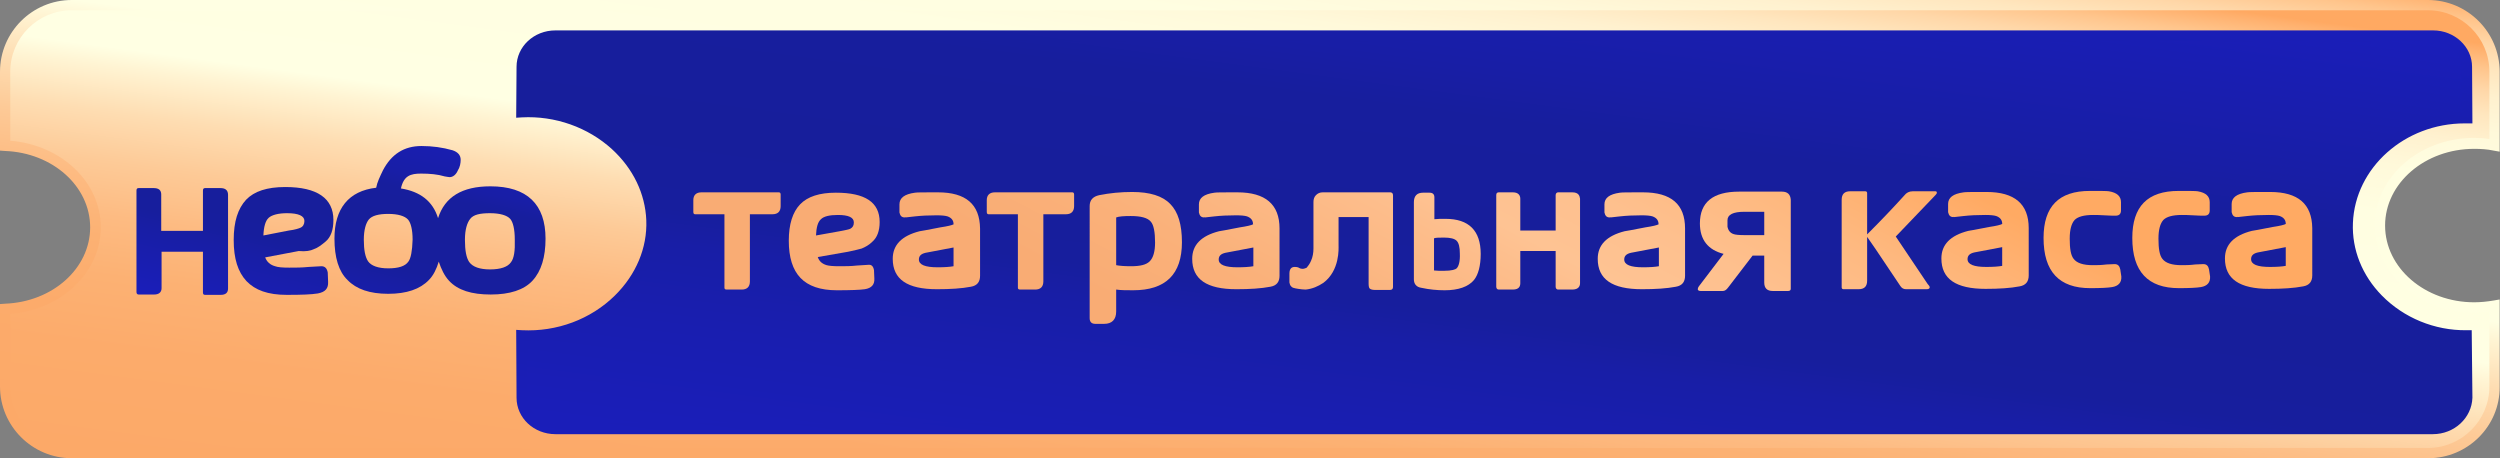 <?xml version="1.0" encoding="utf-8"?>
<!-- Generator: Adobe Illustrator 25.2.3, SVG Export Plug-In . SVG Version: 6.00 Build 0)  -->
<svg version="1.1"
	 id="svg2" inkscape:output_extension="org.inkscape.output.svg.inkscape" inkscape:version="0.45.1" sodipodi:version="0.32" xmlns:cc="http://web.resource.org/cc/" xmlns:dc="http://purl.org/dc/elements/1.1/" xmlns:inkscape="http://www.inkscape.org/namespaces/inkscape" xmlns:rdf="http://www.w3.org/1999/02/22-rdf-syntax-ns#" xmlns:sodipodi="http://sodipodi.sourceforge.net/DTD/sodipodi-0.dtd" xmlns:svg="http://www.w3.org/2000/svg"
	 xmlns="http://www.w3.org/2000/svg" xmlns:xlink="http://www.w3.org/1999/xlink" x="0px" y="0px" viewBox="0 0 707.1 129.6"
	 style="enable-background:new 0 0 707.1 129.6;" xml:space="preserve">
<rect x="0" y="0" width="707.1" height="129.6" fill="#808080" stroke="none"/>
<style type="text/css">
	.st0{clip-path:url(#SVGID_3_);}
	.st1{clip-path:url(#SVGID_4_);}
	.st2{clip-path:url(#SVGID_7_);}
	.st3{clip-path:url(#SVGID_8_);}
	.st4{clip-path:url(#SVGID_11_);}
	.st5{clip-path:url(#SVGID_12_);}
	.st6{fill:url(#SVGID_13_);}
	.st7{fill:url(#SVGID_14_);}
	.st8{fill:url(#SVGID_15_);}
	.st9{fill:url(#SVGID_16_);}
	.st10{fill:url(#SVGID_17_);}
	.st11{fill:url(#SVGID_18_);}
	.st12{fill:url(#SVGID_19_);}
	.st13{fill:url(#SVGID_20_);}
	.st14{fill:url(#SVGID_21_);}
	.st15{fill:url(#SVGID_22_);}
	.st16{fill:url(#SVGID_23_);}
	.st17{fill:url(#SVGID_24_);}
	.st18{fill:url(#SVGID_25_);}
	.st19{fill:url(#SVGID_26_);}
	.st20{fill:url(#SVGID_27_);}
	.st21{fill:url(#SVGID_28_);}
	.st22{fill:url(#SVGID_29_);}
	.st23{fill:url(#SVGID_30_);}
	.st24{fill:url(#SVGID_31_);}
	.st25{fill:url(#SVGID_32_);}
	.st26{fill:url(#SVGID_33_);}
	.st27{fill:url(#SVGID_34_);}
	.st28{fill:url(#SVGID_35_);}
</style>
<g id="layer1_1_" transform="translate(-354.063,-718.517)" inkscape:groupmode="layer" inkscape:label="Layer 1">
	<g id="g10415_1_" transform="matrix(14.999,0,0,-13.079,360.715,731.617)">
		<g id="use10417_1_">
		</g>
	</g>
	<g id="g10419_1_" transform="matrix(15.999,0,0,-12.96,359.945,748.807)">
		<g id="use10421_1_">
		</g>
	</g>
	<g id="g10423_1_" transform="matrix(15.999,0,0,-12.96,360.005,766.077)">
		<g id="use10425_1_">
		</g>
	</g>
	<g id="g10427_1_" transform="matrix(15.999,0,0,-12.96,359.915,783.337)">
		<g id="use10429_1_">
		</g>
	</g>
	<g id="g10431_1_" transform="matrix(15.999,0,0,-12.96,359.965,800.597)">
		<g id="use10433_1_">
		</g>
	</g>
</g>
<g id="layer1_2_" transform="translate(-354.063,-718.517)" inkscape:groupmode="layer" inkscape:label="Layer 1">
	<g>
		<defs>
			<polygon id="SVGID_1_" points="479.6,912.9 480.6,912.9 479.6,911.9 			"/>
		</defs>
		<defs>
			<polygon id="SVGID_2_" points="477.6,914.9 476.6,914.9 477.6,915.9 			"/>
		</defs>
		<clipPath id="SVGID_3_">
			<use xlink:href="#SVGID_1_"  style="overflow:visible;"/>
		</clipPath>
		<clipPath id="SVGID_4_" class="st0">
			<use xlink:href="#SVGID_2_"  style="overflow:visible;"/>
		</clipPath>
		<g id="g7231" transform="matrix(1,0,0,-1,20.735,1127.618)" class="st1">
		</g>
	</g>
	<g>
		<defs>
			<polygon id="SVGID_5_" points="479.6,912.9 480.6,912.9 479.6,911.9 			"/>
		</defs>
		<defs>
			<polygon id="SVGID_6_" points="477.6,914.9 476.6,914.9 477.6,915.9 			"/>
		</defs>
		<clipPath id="SVGID_7_">
			<use xlink:href="#SVGID_5_"  style="overflow:visible;"/>
		</clipPath>
		<clipPath id="SVGID_8_" class="st2">
			<use xlink:href="#SVGID_6_"  style="overflow:visible;"/>
		</clipPath>
		<g id="g7233" transform="matrix(1,0,0,-1,20.735,1127.618)" class="st3">
		</g>
	</g>
	<g>
		<defs>
			<polygon id="SVGID_9_" points="479.6,912.9 480.6,912.9 479.6,911.9 			"/>
		</defs>
		<defs>
			<polygon id="SVGID_10_" points="477.6,914.9 476.6,914.9 477.6,915.9 			"/>
		</defs>
		<clipPath id="SVGID_11_">
			<use xlink:href="#SVGID_9_"  style="overflow:visible;"/>
		</clipPath>
		<clipPath id="SVGID_12_" class="st4">
			<use xlink:href="#SVGID_10_"  style="overflow:visible;"/>
		</clipPath>
		<g id="g7235" transform="matrix(1,0,0,-1,20.735,1127.618)" class="st5">
		</g>
	</g>
	<g id="g10415_2_" transform="matrix(14.999,0,0,-13.079,360.715,731.617)">
		<g id="use10417_2_">
		</g>
	</g>
	<g id="g10419_2_" transform="matrix(15.999,0,0,-12.96,359.945,748.807)">
		<g id="use10421_2_">
		</g>
	</g>
	<g id="g10423_2_" transform="matrix(15.999,0,0,-12.96,360.005,766.077)">
		<g id="use10425_2_">
		</g>
	</g>
	<g id="g10427_2_" transform="matrix(15.999,0,0,-12.96,359.915,783.337)">
		<g id="use10429_2_">
		</g>
	</g>
	<g id="g10431_2_" transform="matrix(15.999,0,0,-12.96,359.965,800.597)">
		<g id="use10433_2_">
		</g>
	</g>
</g>
<g>
	<g>
		<linearGradient id="SVGID_13_" gradientUnits="userSpaceOnUse" x1="367.63" y1="-41.148" x2="339.445" y2="170.756">
			<stop  offset="4.151841e-02" style="stop-color:#FFA962"/>
			<stop  offset="4.891340e-02" style="stop-color:#FFB06D"/>
			<stop  offset="7.373946e-02" style="stop-color:#FFC58C"/>
			<stop  offset="0.102" style="stop-color:#FFD7A8"/>
			<stop  offset="0.134" style="stop-color:#FFE6BE"/>
			<stop  offset="0.171" style="stop-color:#FFF1CF"/>
			<stop  offset="0.217" style="stop-color:#FFF9DA"/>
			<stop  offset="0.281" style="stop-color:#FFFEE1"/>
			<stop  offset="0.46" style="stop-color:#FFFFE3"/>
			<stop  offset="0.485" style="stop-color:#FFF4D3"/>
			<stop  offset="0.545" style="stop-color:#FEDDB2"/>
			<stop  offset="0.611" style="stop-color:#FDCA97"/>
			<stop  offset="0.682" style="stop-color:#FDBB82"/>
			<stop  offset="0.761" style="stop-color:#FCB173"/>
			<stop  offset="0.854" style="stop-color:#FCAB6B"/>
			<stop  offset="1" style="stop-color:#FCA968"/>
		</linearGradient>
		<path class="st6" d="M673.2,63.7c0-12.8,11.9-23.2,26.6-23.2c2,0,3.9,0.2,5.8,0.6V20.3c0-10.4-8.4-18.8-18.8-18.8H20.3
			C9.9,1.5,1.5,9.9,1.5,20.3v20.9C15.7,41.8,27,51.9,27,64.3c0,12.4-11.3,22.5-25.5,23.1v21.9c0,10.4,8.4,18.8,18.8,18.8h666.4
			c10.4,0,18.8-8.4,18.8-18.8V86.4c-1.9,0.4-3.8,0.6-5.8,0.6C685.1,86.9,673.2,76.5,673.2,63.7z"/>
		<linearGradient id="SVGID_14_" gradientUnits="userSpaceOnUse" x1="369.379" y1="-54.3" x2="340.808" y2="160.51">
			<stop  offset="4.151841e-02" style="stop-color:#FFA962"/>
			<stop  offset="4.891340e-02" style="stop-color:#FFB06D"/>
			<stop  offset="7.373946e-02" style="stop-color:#FFC58C"/>
			<stop  offset="0.102" style="stop-color:#FFD7A8"/>
			<stop  offset="0.134" style="stop-color:#FFE6BE"/>
			<stop  offset="0.171" style="stop-color:#FFF1CF"/>
			<stop  offset="0.217" style="stop-color:#FFF9DA"/>
			<stop  offset="0.281" style="stop-color:#FFFEE1"/>
			<stop  offset="0.46" style="stop-color:#FFFFE3"/>
			<stop  offset="0.485" style="stop-color:#FFF4D3"/>
			<stop  offset="0.545" style="stop-color:#FEDDB2"/>
			<stop  offset="0.611" style="stop-color:#FDCA97"/>
			<stop  offset="0.682" style="stop-color:#FDBB82"/>
			<stop  offset="0.761" style="stop-color:#FCB173"/>
			<stop  offset="0.854" style="stop-color:#FCAB6B"/>
			<stop  offset="1" style="stop-color:#FCA968"/>
		</linearGradient>
		<path class="st7" d="M686.8,129.6H20.3C9.1,129.6,0,120.5,0,109.3V86l1.4-0.1c13.5-0.5,24.1-10,24.1-21.6
			c0-11.6-10.6-21.1-24.1-21.6L0,42.6V20.3C0,9.1,9.1,0,20.3,0h666.4c11.2,0,20.3,9.1,20.3,20.3v22.6l-1.7-0.3
			c-1.8-0.4-3.7-0.5-5.5-0.5c-13.9,0-25.2,9.7-25.2,21.7c0,12,11.3,21.7,25.2,21.7c1.8,0,3.7-0.2,5.5-0.5l1.7-0.3v24.7
			C707.1,120.5,698,129.6,686.8,129.6z M2.9,88.8v20.5c0,9.6,7.8,17.4,17.4,17.4h666.4c9.6,0,17.4-7.8,17.4-17.4V88.1
			c-1.4,0.2-2.9,0.3-4.3,0.3c-15.5,0-28.1-11.1-28.1-24.7s12.6-24.7,28.1-24.7c1.4,0,2.9,0.1,4.3,0.3V20.3c0-9.6-7.8-17.4-17.4-17.4
			H20.3c-9.6,0-17.4,7.8-17.4,17.4v19.5C17.4,41,28.5,51.5,28.5,64.3S17.4,87.6,2.9,88.8z"/>
	</g>
</g>
<g>
	<g>
		<linearGradient id="SVGID_15_" gradientUnits="userSpaceOnUse" x1="434.485" y1="-23.718" x2="410.701" y2="155.106">
			<stop  offset="0" style="stop-color:#1A1EBA"/>
			<stop  offset="0.252" style="stop-color:#181EA5"/>
			<stop  offset="0.26" style="stop-color:#181EA4"/>
			<stop  offset="0.325" style="stop-color:#171E9D"/>
			<stop  offset="0.507" style="stop-color:#171E9B"/>
			<stop  offset="0.633" style="stop-color:#171E9D"/>
			<stop  offset="0.678" style="stop-color:#181EA4"/>
			<stop  offset="0.687" style="stop-color:#181EA6"/>
			<stop  offset="0.817" style="stop-color:#191EB0"/>
			<stop  offset="1" style="stop-color:#1A1EBA"/>
		</linearGradient>
		<path class="st8" d="M663.8,63c0.6-16.4,15.7-29.9,33.8-29.6c0-4.8,0-9.7-0.1-14.5c0-4.9-4.2-8.8-9.5-8.8H157.1
			c-5.2,0-9.5,3.9-9.5,8.8c0,4.3,0,8.6,0,12.8c19.6-1,36.2,13.3,36.8,30.5c0.6,18-16.3,33.7-36.8,32.6c0,5.9,0,11.7,0,17.6
			c0,4.9,4.2,8.8,9.5,8.8h531.1c5.2,0,9.5-3.9,9.5-8.8c0-5.9-0.1-11.8-0.1-17.6C678.5,95.1,663.2,80.2,663.8,63z"/>
		<linearGradient id="SVGID_16_" gradientUnits="userSpaceOnUse" x1="434.682" y1="-25.205" x2="410.502" y2="156.593">
			<stop  offset="0" style="stop-color:#1A1EBA"/>
			<stop  offset="0.252" style="stop-color:#181EA5"/>
			<stop  offset="0.26" style="stop-color:#181EA4"/>
			<stop  offset="0.325" style="stop-color:#171E9D"/>
			<stop  offset="0.507" style="stop-color:#171E9B"/>
			<stop  offset="0.633" style="stop-color:#171E9D"/>
			<stop  offset="0.678" style="stop-color:#181EA4"/>
			<stop  offset="0.687" style="stop-color:#181EA6"/>
			<stop  offset="0.817" style="stop-color:#191EB0"/>
			<stop  offset="1" style="stop-color:#1A1EBA"/>
		</linearGradient>
		<path class="st9" d="M688.1,122.8H157.1c-6.1,0-11-4.6-11-10.3L146,93.3l1.6,0.1c9.9,0.5,19.5-3.1,26.3-9.8
			c6-5.9,9.2-13.5,8.9-21.3c-0.3-7.5-3.7-14.6-9.7-20.1c-6.8-6.2-16.1-9.5-25.5-9l-1.6,0.1l0.1-14.4c0-5.7,4.9-10.3,11-10.3h531.1
			c6,0,11,4.6,11,10.3l0.1,16l-1.5,0c-0.2,0-0.4,0-0.7,0c-16.9,0-31,12.5-31.6,28.2l0,0c-0.3,7.5,2.6,14.8,8.2,20.5
			c6.2,6.3,14.9,9.9,23.9,9.8l1.5,0l0.2,19.1C699.1,118.2,694.2,122.8,688.1,122.8z M149.1,96.4l0,16c0,4,3.6,7.3,8,7.3h531.1
			c4.4,0,8-3.3,8-7.3L696,96.3c-9.3-0.3-18.2-4.1-24.6-10.6c-6.1-6.3-9.4-14.3-9-22.7c0.6-17,15.6-30.6,33.8-31l0-13
			c0-4-3.6-7.3-8-7.3H157.1c-4.4,0-8,3.3-8,7.3l0,11.3c9.7-0.1,19.1,3.4,26.1,9.8c6.6,6,10.4,13.9,10.7,22.2
			c0.3,8.6-3.2,17-9.8,23.5C169,92.7,159.2,96.5,149.1,96.4z"/>
	</g>
</g>
<g>
	<linearGradient id="SVGID_17_" gradientUnits="userSpaceOnUse" x1="220.775" y1="36.294" x2="285.592" y2="-87.704">
		<stop  offset="0" style="stop-color:#F9AC74"/>
		<stop  offset="0.179" style="stop-color:#FAB17A"/>
		<stop  offset="0.421" style="stop-color:#FDBD8B"/>
		<stop  offset="0.504" style="stop-color:#FEC393"/>
		<stop  offset="0.64" style="stop-color:#FEC08E"/>
		<stop  offset="0.797" style="stop-color:#FEB980"/>
		<stop  offset="0.965" style="stop-color:#FFAD69"/>
		<stop  offset="1" style="stop-color:#FFAA63"/>
	</linearGradient>
	<path class="st10" d="M220.3,54.4h-21.9c-1.5,0-2.3,0.8-2.3,2.2V60c0,0.5,0.3,0.6,0.5,0.6h8.3v20.8c0,0.3,0.2,0.5,0.6,0.5h4.3
		c1.5,0,2.3-0.8,2.3-2.3v-19h6.4c1.5,0,2.3-0.8,2.3-2.3V55C220.8,54.6,220.6,54.4,220.3,54.4z"/>
	<linearGradient id="SVGID_18_" gradientUnits="userSpaceOnUse" x1="246.544" y1="49.764" x2="311.361" y2="-74.234">
		<stop  offset="0" style="stop-color:#F9AC74"/>
		<stop  offset="0.179" style="stop-color:#FAB17A"/>
		<stop  offset="0.421" style="stop-color:#FDBD8B"/>
		<stop  offset="0.504" style="stop-color:#FEC393"/>
		<stop  offset="0.64" style="stop-color:#FEC08E"/>
		<stop  offset="0.797" style="stop-color:#FEB980"/>
		<stop  offset="0.965" style="stop-color:#FFAD69"/>
		<stop  offset="1" style="stop-color:#FFAA63"/>
	</linearGradient>
	<path class="st11" d="M243.7,70.3c1-0.4,2.1-1,3-1.9c1.4-1.2,2.1-3.1,2.1-5.6c0-5.6-4.1-8.3-12.4-8.3c-4.6,0-8,1.1-10.1,3.3
		c-2.1,2.2-3.2,5.6-3.2,10.3c0,4.7,1.1,8.2,3.3,10.5c2.2,2.3,5.6,3.5,10.3,3.5c3.8,0,6.5-0.1,7.9-0.3c1.9-0.3,2.8-1.3,2.7-3
		l-0.1-2.4c-0.2-1.1-0.7-1.6-1.6-1.5l-3.2,0.2c-1.7,0.2-3.4,0.2-5,0.2c-1.7,0-2.9-0.1-3.6-0.3c-1.3-0.4-2.1-1.1-2.5-2.3l8.6-1.5
		C241.8,70.8,243,70.5,243.7,70.3z M230.8,66.6c0.1-2.3,0.5-3.8,1.4-4.6c0.8-0.8,2.4-1.2,4.8-1.2c3,0,4.5,0.7,4.5,2.1
		c0,0.9-0.3,1.4-1,1.8c-0.4,0.2-1.4,0.4-3,0.7L230.8,66.6z"/>
	<linearGradient id="SVGID_19_" gradientUnits="userSpaceOnUse" x1="269.147" y1="61.58" x2="333.964" y2="-62.419">
		<stop  offset="0" style="stop-color:#F9AC74"/>
		<stop  offset="0.179" style="stop-color:#FAB17A"/>
		<stop  offset="0.421" style="stop-color:#FDBD8B"/>
		<stop  offset="0.504" style="stop-color:#FEC393"/>
		<stop  offset="0.64" style="stop-color:#FEC08E"/>
		<stop  offset="0.797" style="stop-color:#FEB980"/>
		<stop  offset="0.965" style="stop-color:#FFAD69"/>
		<stop  offset="1" style="stop-color:#FFAA63"/>
	</linearGradient>
	<path class="st12" d="M265.3,54.4c-3.9,0-6,0-6.5,0.1c-3,0.4-4.4,1.5-4.4,3.3c0,1.4,0,2.2,0,2.3c0.2,0.9,0.6,1.4,1.5,1.4
		c0.1-0.1,0.2-0.1,0.2,0l2.7-0.3c1.8-0.2,3.8-0.3,6.1-0.3c1.4,0,2.5,0.1,3.1,0.3c1.1,0.4,1.7,1.1,1.7,2.2c0,0,0.1,0,0.1,0
		c-0.5,0.3-1.8,0.6-3.8,0.9c-3.7,0.7-5.6,1.1-5.9,1.1c-5.1,1.3-7.6,3.9-7.6,7.8c0,5.8,4.1,8.6,12.5,8.6c3.8,0,7-0.2,9.6-0.7
		c1.8-0.3,2.6-1.4,2.6-3.1V64.6C277.1,57.8,273.2,54.4,265.3,54.4z M269.7,75.3c-1.1,0.2-2.6,0.3-4.5,0.3c-3.5,0-5.3-0.7-5.3-2.2
		c0-1,0.6-1.6,1.9-1.9l7.9-1.5V75.3z"/>
	<linearGradient id="SVGID_20_" gradientUnits="userSpaceOnUse" x1="311.562" y1="83.751" x2="376.379" y2="-40.248">
		<stop  offset="0" style="stop-color:#F9AC74"/>
		<stop  offset="0.179" style="stop-color:#FAB17A"/>
		<stop  offset="0.421" style="stop-color:#FDBD8B"/>
		<stop  offset="0.504" style="stop-color:#FEC393"/>
		<stop  offset="0.64" style="stop-color:#FEC08E"/>
		<stop  offset="0.797" style="stop-color:#FEB980"/>
		<stop  offset="0.965" style="stop-color:#FFAD69"/>
		<stop  offset="1" style="stop-color:#FFAA63"/>
	</linearGradient>
	<path class="st13" d="M320.2,54.3c-3.2,0-6.3,0.3-9.3,0.9c-1.8,0.4-2.7,1.4-2.7,3.1V90c0,1,0.5,1.6,1.6,1.6h2.5
		c2.2,0,3.4-1.2,3.4-3.5v-6.2c1.3,0.2,2.9,0.2,4.8,0.2c9.2,0,13.8-4.5,13.8-13.6c0-5-1.1-8.6-3.3-10.8
		C328.8,55.4,325.2,54.3,320.2,54.3z M325.2,73.9c-1,1-2.7,1.4-5.3,1.4c-1.8,0-3.2-0.1-4.2-0.3V61.5c0.8-0.3,2.2-0.4,4.1-0.4
		c2.9,0,4.8,0.5,5.7,1.6c0.8,0.9,1.2,2.9,1.2,5.9C326.7,71.1,326.2,72.9,325.2,73.9z"/>
	<linearGradient id="SVGID_21_" gradientUnits="userSpaceOnUse" x1="335.711" y1="96.374" x2="400.528" y2="-27.624">
		<stop  offset="0" style="stop-color:#F9AC74"/>
		<stop  offset="0.179" style="stop-color:#FAB17A"/>
		<stop  offset="0.421" style="stop-color:#FDBD8B"/>
		<stop  offset="0.504" style="stop-color:#FEC393"/>
		<stop  offset="0.64" style="stop-color:#FEC08E"/>
		<stop  offset="0.797" style="stop-color:#FEB980"/>
		<stop  offset="0.965" style="stop-color:#FFAD69"/>
		<stop  offset="1" style="stop-color:#FFAA63"/>
	</linearGradient>
	<path class="st14" d="M350,54.4c-3.9,0-6,0-6.5,0.1c-3,0.4-4.4,1.5-4.4,3.3c0,1.4,0,2.2,0,2.3c0.2,0.9,0.6,1.4,1.5,1.4
		c0.1-0.1,0.2-0.1,0.2,0l2.7-0.3c1.8-0.2,3.8-0.3,6.1-0.3c1.4,0,2.5,0.1,3.1,0.3c1.1,0.4,1.7,1.1,1.7,2.2c0,0,0.1,0,0.1,0
		c-0.5,0.3-1.8,0.6-3.8,0.9c-3.7,0.7-5.6,1.1-5.9,1.1c-5.1,1.3-7.6,3.9-7.6,7.8c0,5.8,4.1,8.6,12.5,8.6c3.8,0,7-0.2,9.6-0.7
		c1.8-0.3,2.6-1.4,2.6-3.1V64.6C361.9,57.8,357.9,54.4,350,54.4z M354.5,75.3c-1.1,0.2-2.6,0.3-4.5,0.3c-3.5,0-5.3-0.7-5.3-2.2
		c0-1,0.6-1.6,1.9-1.9l7.9-1.5V75.3z"/>
	<linearGradient id="SVGID_22_" gradientUnits="userSpaceOnUse" x1="381.079" y1="120.09" x2="445.897" y2="-3.909">
		<stop  offset="0" style="stop-color:#F9AC74"/>
		<stop  offset="0.179" style="stop-color:#FAB17A"/>
		<stop  offset="0.421" style="stop-color:#FDBD8B"/>
		<stop  offset="0.504" style="stop-color:#FEC393"/>
		<stop  offset="0.64" style="stop-color:#FEC08E"/>
		<stop  offset="0.797" style="stop-color:#FEB980"/>
		<stop  offset="0.965" style="stop-color:#FFAD69"/>
		<stop  offset="1" style="stop-color:#FFAA63"/>
	</linearGradient>
	<path class="st15" d="M408.9,61.9c-1.3,0-2.4,0-3.2,0.1v-6.2c0-0.9-0.5-1.3-1.4-1.3h-1.8c-1.7,0-2.6,0.9-2.6,2.7v21.8
		c0,1.3,0.7,2.2,2.1,2.4c2.3,0.5,4.5,0.7,6.6,0.7c3.9,0,6.7-1,8.3-2.9c1.2-1.5,1.9-4,1.9-7.4C418.8,65.2,415.4,61.9,408.9,61.9z
		 M412,75.9c-0.3,0.3-1.3,0.7-3.7,0.7c-1,0-1.9,0-2.7-0.1v-9.1c0.5-0.2,1.5-0.2,2.9-0.2c1.7,0,2.9,0.3,3.5,0.9
		c0.6,0.6,0.9,1.8,0.9,3.6C413,73.9,412.6,75.3,412,75.9z"/>
	<linearGradient id="SVGID_23_" gradientUnits="userSpaceOnUse" x1="401.961" y1="131.005" x2="466.779" y2="7.007">
		<stop  offset="0" style="stop-color:#F9AC74"/>
		<stop  offset="0.179" style="stop-color:#FAB17A"/>
		<stop  offset="0.421" style="stop-color:#FDBD8B"/>
		<stop  offset="0.504" style="stop-color:#FEC393"/>
		<stop  offset="0.64" style="stop-color:#FEC08E"/>
		<stop  offset="0.797" style="stop-color:#FEB980"/>
		<stop  offset="0.965" style="stop-color:#FFAD69"/>
		<stop  offset="1" style="stop-color:#FFAA63"/>
	</linearGradient>
	<path class="st16" d="M444.7,54.4h-4c-0.4,0-0.7,0.3-0.7,0.8v10h-10v-9c0-0.8-0.4-1.8-2.1-1.8h-4c-0.5,0-0.7,0.3-0.7,0.8v25.9
		c0,0.5,0.3,0.8,0.7,0.8h4c1.8,0,2.1-1,2.1-1.8v-9.1h10v10.1c0,0.5,0.3,0.8,0.7,0.8h4c1.8,0,2.2-1,2.2-1.8V56.2
		C446.8,55.4,446.5,54.4,444.7,54.4z"/>
	<linearGradient id="SVGID_24_" gradientUnits="userSpaceOnUse" x1="425.814" y1="143.474" x2="490.631" y2="19.475">
		<stop  offset="0" style="stop-color:#F9AC74"/>
		<stop  offset="0.179" style="stop-color:#FAB17A"/>
		<stop  offset="0.421" style="stop-color:#FDBD8B"/>
		<stop  offset="0.504" style="stop-color:#FEC393"/>
		<stop  offset="0.64" style="stop-color:#FEC08E"/>
		<stop  offset="0.797" style="stop-color:#FEB980"/>
		<stop  offset="0.965" style="stop-color:#FFAD69"/>
		<stop  offset="1" style="stop-color:#FFAA63"/>
	</linearGradient>
	<path class="st17" d="M464.7,54.4c-3.9,0-6,0-6.5,0.1c-3,0.4-4.4,1.5-4.4,3.3c0,1.4,0,2.2,0,2.3c0.2,0.9,0.6,1.4,1.5,1.4
		c0.1-0.1,0.2-0.1,0.2,0l2.7-0.3c1.8-0.2,3.8-0.3,6.1-0.3c1.4,0,2.5,0.1,3.1,0.3c1.1,0.4,1.7,1.1,1.7,2.2c0,0,0.1,0,0.1,0
		c-0.5,0.3-1.8,0.6-3.8,0.9c-3.7,0.7-5.6,1.1-5.9,1.1c-5.1,1.3-7.6,3.9-7.6,7.8c0,5.8,4.1,8.6,12.5,8.6c3.8,0,7-0.2,9.6-0.7
		c1.8-0.3,2.6-1.4,2.6-3.1V64.6C476.6,57.8,472.7,54.4,464.7,54.4z M469.2,75.3c-1.1,0.2-2.6,0.3-4.5,0.3c-3.5,0-5.3-0.7-5.3-2.2
		c0-1,0.6-1.6,1.9-1.9l7.9-1.5V75.3z"/>
	<linearGradient id="SVGID_25_" gradientUnits="userSpaceOnUse" x1="449.352" y1="155.777" x2="514.169" y2="31.779">
		<stop  offset="0" style="stop-color:#F9AC74"/>
		<stop  offset="0.179" style="stop-color:#FAB17A"/>
		<stop  offset="0.421" style="stop-color:#FDBD8B"/>
		<stop  offset="0.504" style="stop-color:#FEC393"/>
		<stop  offset="0.64" style="stop-color:#FEC08E"/>
		<stop  offset="0.797" style="stop-color:#FEB980"/>
		<stop  offset="0.965" style="stop-color:#FFAD69"/>
		<stop  offset="1" style="stop-color:#FFAA63"/>
	</linearGradient>
	<path class="st18" d="M504,54.2h-12.1c-7.4,0-11.1,3-11.1,9c0,4.6,2.3,7.5,6.7,8.6l-7,9.2c-0.2,0.3-0.3,0.5-0.3,0.8
		c0,0.3,0.3,0.5,0.8,0.5h6.3c0.5,0,1-0.3,1.5-1l6.9-9h3.3v7.6c0,1.6,0.8,2.4,2.4,2.4h4.4c0.6,0,0.7-0.4,0.7-0.6V56.5
		C506.4,55,505.6,54.2,504,54.2z M499,66.5h-5.6c-1.5,0-2.6-0.1-3.1-0.3c-0.9-0.3-1.5-1-1.7-2.1v-1.5h0v-0.3c0-1.6,1.6-2.4,4.8-2.4
		h5.6V66.5z"/>
	<linearGradient id="SVGID_26_" gradientUnits="userSpaceOnUse" x1="479.534" y1="171.555" x2="544.351" y2="47.556">
		<stop  offset="0" style="stop-color:#F9AC74"/>
		<stop  offset="0.179" style="stop-color:#FAB17A"/>
		<stop  offset="0.421" style="stop-color:#FDBD8B"/>
		<stop  offset="0.504" style="stop-color:#FEC393"/>
		<stop  offset="0.64" style="stop-color:#FEC08E"/>
		<stop  offset="0.797" style="stop-color:#FEB980"/>
		<stop  offset="0.965" style="stop-color:#FFAD69"/>
		<stop  offset="1" style="stop-color:#FFAA63"/>
	</linearGradient>
	<path class="st19" d="M547.4,54.1l-6.4,0c-1,0-1.8,0.4-2.4,1.2c-2.9,3.2-6.4,6.9-10.5,11V54.6c0-0.3-0.2-0.5-0.5-0.5h-4.3
		c-1.6,0-2.4,0.8-2.4,2.4v24.8l0,0c0,0.3,0.2,0.5,0.5,0.5h4.3c1.6,0,2.4-0.8,2.4-2.4V67c0.6,0.8,2.8,4,9.4,13.9
		c0.4,0.6,0.9,0.9,1.6,0.9h5.9c0.6,0,0.8-0.3,0.8-0.5l0,0c0-0.3-0.2-0.6-0.6-1l-9-13.4l11.3-11.8c0.2-0.2,0.4-0.5,0.3-0.7
		C547.8,54.2,547.6,54.1,547.4,54.1z"/>
	<linearGradient id="SVGID_27_" gradientUnits="userSpaceOnUse" x1="502.063" y1="183.331" x2="566.88" y2="59.333">
		<stop  offset="0" style="stop-color:#F9AC74"/>
		<stop  offset="0.179" style="stop-color:#FAB17A"/>
		<stop  offset="0.421" style="stop-color:#FDBD8B"/>
		<stop  offset="0.504" style="stop-color:#FEC393"/>
		<stop  offset="0.64" style="stop-color:#FEC08E"/>
		<stop  offset="0.797" style="stop-color:#FEB980"/>
		<stop  offset="0.965" style="stop-color:#FFAD69"/>
		<stop  offset="1" style="stop-color:#FFAA63"/>
	</linearGradient>
	<path class="st20" d="M561.9,54.3c-3.9,0-6,0-6.5,0.1c-3,0.4-4.4,1.5-4.4,3.3c0,1.4,0,2.2,0,2.3c0.2,0.9,0.6,1.4,1.5,1.4
		c0.1-0.1,0.2-0.1,0.2,0l2.7-0.3c1.8-0.2,3.8-0.3,6.1-0.3c1.4,0,2.5,0.1,3.1,0.3c1.1,0.4,1.7,1.1,1.7,2.2c0,0,0.1,0,0.1,0
		c-0.5,0.3-1.8,0.6-3.8,0.9c-3.7,0.7-5.6,1.1-5.9,1.1c-5.1,1.3-7.6,3.9-7.6,7.8c0,5.8,4.1,8.6,12.5,8.6c3.8,0,7-0.2,9.6-0.7
		c1.8-0.3,2.6-1.4,2.6-3.1V64.5C573.8,57.7,569.8,54.3,561.9,54.3z M566.3,75.2c-1.1,0.2-2.6,0.3-4.5,0.3c-3.5,0-5.3-0.7-5.3-2.2
		c0-1,0.6-1.6,1.9-1.9l7.9-1.5V75.2z"/>
	<linearGradient id="SVGID_28_" gradientUnits="userSpaceOnUse" x1="524.199" y1="194.902" x2="589.016" y2="70.903">
		<stop  offset="0" style="stop-color:#F9AC74"/>
		<stop  offset="0.179" style="stop-color:#FAB17A"/>
		<stop  offset="0.421" style="stop-color:#FDBD8B"/>
		<stop  offset="0.504" style="stop-color:#FEC393"/>
		<stop  offset="0.64" style="stop-color:#FEC08E"/>
		<stop  offset="0.797" style="stop-color:#FEB980"/>
		<stop  offset="0.965" style="stop-color:#FFAD69"/>
		<stop  offset="1" style="stop-color:#FFAA63"/>
	</linearGradient>
	<path class="st21" d="M599.7,76.2c-0.2-1-0.7-1.5-1.6-1.5l-2.3,0.1c-1.5,0.2-2.8,0.2-3.9,0.2c-2.7,0-4.5-0.6-5.4-1.8
		c-0.8-1-1.1-2.9-1.1-5.7c0-2.6,0.5-4.3,1.4-5.3c0.9-0.9,2.6-1.4,5.2-1.4c0.7,0,1.8,0,3.2,0.1c1.4,0.1,2.5,0.1,3.2,0.1
		c1,0,1.5-0.5,1.5-1.5v-2.3c0-1.7-1.1-2.7-3.4-3.1c-0.6-0.1-2.4-0.1-5.4-0.1c-8.8,0-13.1,4.4-13.1,13.3c0,9.5,4.4,14.2,13.2,14.2
		c2.9,0,5-0.1,6.2-0.3c1.8-0.3,2.7-1.3,2.6-3L599.7,76.2z"/>
	<linearGradient id="SVGID_29_" gradientUnits="userSpaceOnUse" x1="543.923" y1="205.212" x2="608.74" y2="81.214">
		<stop  offset="0" style="stop-color:#F9AC74"/>
		<stop  offset="0.179" style="stop-color:#FAB17A"/>
		<stop  offset="0.421" style="stop-color:#FDBD8B"/>
		<stop  offset="0.504" style="stop-color:#FEC393"/>
		<stop  offset="0.64" style="stop-color:#FEC08E"/>
		<stop  offset="0.797" style="stop-color:#FEB980"/>
		<stop  offset="0.965" style="stop-color:#FFAD69"/>
		<stop  offset="1" style="stop-color:#FFAA63"/>
	</linearGradient>
	<path class="st22" d="M624.8,76.2c-0.2-1-0.7-1.5-1.6-1.5l-2.3,0.1c-1.5,0.2-2.8,0.2-3.9,0.2c-2.7,0-4.5-0.6-5.4-1.8
		c-0.8-1-1.1-2.9-1.1-5.7c0-2.6,0.5-4.3,1.4-5.3c0.9-0.9,2.6-1.4,5.2-1.4c0.7,0,1.8,0,3.2,0.1c1.4,0.1,2.5,0.1,3.2,0.1
		c1,0,1.5-0.5,1.5-1.5v-2.3c0-1.7-1.1-2.7-3.4-3.1c-0.6-0.1-2.4-0.1-5.4-0.1c-8.8,0-13.1,4.4-13.1,13.3c0,9.5,4.4,14.2,13.2,14.2
		c2.9,0,5-0.1,6.2-0.3c1.8-0.3,2.7-1.3,2.6-3L624.8,76.2z"/>
	<linearGradient id="SVGID_30_" gradientUnits="userSpaceOnUse" x1="565.047" y1="216.254" x2="629.864" y2="92.256">
		<stop  offset="0" style="stop-color:#F9AC74"/>
		<stop  offset="0.179" style="stop-color:#FAB17A"/>
		<stop  offset="0.421" style="stop-color:#FDBD8B"/>
		<stop  offset="0.504" style="stop-color:#FEC393"/>
		<stop  offset="0.64" style="stop-color:#FEC08E"/>
		<stop  offset="0.797" style="stop-color:#FEB980"/>
		<stop  offset="0.965" style="stop-color:#FFAD69"/>
		<stop  offset="1" style="stop-color:#FFAA63"/>
	</linearGradient>
	<path class="st23" d="M642.1,54.3c-3.9,0-6,0-6.5,0.1c-3,0.4-4.4,1.5-4.4,3.3c0,1.4,0,2.2,0,2.3c0.2,0.9,0.6,1.4,1.5,1.4
		c0.1-0.1,0.2-0.1,0.2,0l2.7-0.3c1.8-0.2,3.8-0.3,6.1-0.3c1.4,0,2.5,0.1,3.1,0.3c1.1,0.4,1.7,1.1,1.7,2.2c0,0,0.1,0,0.1,0
		c-0.5,0.3-1.8,0.6-3.8,0.9c-3.7,0.7-5.6,1.1-5.9,1.1c-5.1,1.3-7.6,3.9-7.6,7.8c0,5.8,4.1,8.6,12.5,8.6c3.8,0,7-0.2,9.6-0.7
		c1.8-0.3,2.6-1.4,2.6-3.1V64.5C653.9,57.7,650,54.3,642.1,54.3z M646.5,75.2c-1.1,0.2-2.6,0.3-4.5,0.3c-3.5,0-5.3-0.7-5.3-2.2
		c0-1,0.6-1.6,1.9-1.9l7.9-1.5V75.2z"/>
	<linearGradient id="SVGID_31_" gradientUnits="userSpaceOnUse" x1="285.97" y1="70.374" x2="350.788" y2="-53.625">
		<stop  offset="0" style="stop-color:#F9AC74"/>
		<stop  offset="0.179" style="stop-color:#FAB17A"/>
		<stop  offset="0.421" style="stop-color:#FDBD8B"/>
		<stop  offset="0.504" style="stop-color:#FEC393"/>
		<stop  offset="0.64" style="stop-color:#FEC08E"/>
		<stop  offset="0.797" style="stop-color:#FEB980"/>
		<stop  offset="0.965" style="stop-color:#FFAD69"/>
		<stop  offset="1" style="stop-color:#FFAA63"/>
	</linearGradient>
	<path class="st24" d="M303.3,54.4h-21.9c-1.5,0-2.3,0.8-2.3,2.2V60c0,0.5,0.3,0.6,0.5,0.6h8.3v20.8c0,0.3,0.2,0.5,0.6,0.5h4.3
		c1.5,0,2.3-0.8,2.3-2.3v-19h6.4c1.5,0,2.3-0.8,2.3-2.3V55C303.8,54.6,303.6,54.4,303.3,54.4z"/>
	<linearGradient id="SVGID_32_" gradientUnits="userSpaceOnUse" x1="361.367" y1="109.785" x2="426.184" y2="-14.213">
		<stop  offset="0" style="stop-color:#F9AC74"/>
		<stop  offset="0.179" style="stop-color:#FAB17A"/>
		<stop  offset="0.421" style="stop-color:#FDBD8B"/>
		<stop  offset="0.504" style="stop-color:#FEC393"/>
		<stop  offset="0.64" style="stop-color:#FEC08E"/>
		<stop  offset="0.797" style="stop-color:#FEB980"/>
		<stop  offset="0.965" style="stop-color:#FFAD69"/>
		<stop  offset="1" style="stop-color:#FFAA63"/>
	</linearGradient>
	<path class="st25" d="M393.2,54.4h-19.1c-0.8,0-1.4,0.3-1.9,0.8c-0.5,0.5-0.7,1.2-0.7,1.9v13.2c0,1.2-0.2,2.4-0.7,3.5
		c-0.3,0.7-0.7,1.3-1.2,1.9c-0.6,0.3-1.1,0.4-1.5,0.3c-0.2,0-0.4-0.1-0.6-0.2c-0.3-0.2-0.7-0.3-1.3-0.3c-0.7,0-1.5,0.3-1.5,1.9v2.5
		l0,0c0.1,0.5,0.2,0.8,0.5,1.1c0.3,0.4,0.8,0.5,2,0.7c0.7,0.1,1.4,0.2,2.1,0.2l0,0l0,0c1.9-0.2,3.5-0.9,5-1.9
		c4.7-3.5,4.3-9.8,4.3-10.6v-8h8.5v18.8c0,0.7,0.1,1.2,0.3,1.4c0.2,0.2,0.7,0.4,1.4,0.4h4.4c0.5,0,0.8-0.3,0.8-0.8V55.3
		C394,54.5,393.5,54.4,393.2,54.4z"/>
</g>
<linearGradient id="SVGID_33_" gradientUnits="userSpaceOnUse" x1="47.473" y1="85.061" x2="64.462" y2="13.866">
	<stop  offset="0" style="stop-color:#1A1EBA"/>
	<stop  offset="0.252" style="stop-color:#181EA5"/>
	<stop  offset="0.26" style="stop-color:#181EA4"/>
	<stop  offset="0.325" style="stop-color:#171E9D"/>
	<stop  offset="0.507" style="stop-color:#171E9B"/>
	<stop  offset="0.633" style="stop-color:#171E9D"/>
	<stop  offset="0.678" style="stop-color:#181EA4"/>
	<stop  offset="0.687" style="stop-color:#181EA6"/>
	<stop  offset="0.817" style="stop-color:#191EB0"/>
	<stop  offset="1" style="stop-color:#1A1EBA"/>
</linearGradient>
<path class="st26" d="M62.4,53.2h-4.4c-0.4,0-0.6,0.2-0.6,0.7v11.4H45.6V55c0-1.2-0.7-1.8-2.1-1.8h-4.3c-0.4,0-0.6,0.2-0.6,0.7v28.7
	c0,0.4,0.2,0.7,0.6,0.7h4.4c1.3,0,2.1-0.6,2.1-1.8V71.2h11.7v11.5c0,0.4,0.1,0.7,0.6,0.7h4.4c1.4,0,2.1-0.6,2.1-1.8V55.1
	C64.5,53.7,63.6,53.2,62.4,53.2z"/>
<linearGradient id="SVGID_34_" gradientUnits="userSpaceOnUse" x1="74.923" y1="91.612" x2="91.913" y2="20.417">
	<stop  offset="0" style="stop-color:#1A1EBA"/>
	<stop  offset="0.252" style="stop-color:#181EA5"/>
	<stop  offset="0.26" style="stop-color:#181EA4"/>
	<stop  offset="0.325" style="stop-color:#171E9D"/>
	<stop  offset="0.507" style="stop-color:#171E9B"/>
	<stop  offset="0.633" style="stop-color:#171E9D"/>
	<stop  offset="0.678" style="stop-color:#181EA4"/>
	<stop  offset="0.687" style="stop-color:#181EA6"/>
	<stop  offset="0.817" style="stop-color:#191EB0"/>
	<stop  offset="1" style="stop-color:#1A1EBA"/>
</linearGradient>
<path class="st27" d="M88.7,70.5c1.2-0.4,2.2-1.2,3.3-2.1c1.6-1.3,2.3-3.4,2.3-6.2c0-6.1-4.6-9.3-13.6-9.3c-5.2,0-8.8,1.2-11.1,3.6
	c-2.3,2.5-3.5,6.1-3.5,11.4c0,5.3,1.2,9,3.6,11.6c2.5,2.6,6.1,3.9,11.4,3.9c4.2,0,7-0.1,8.8-0.4c2.1-0.4,3-1.4,2.9-3.3l-0.1-2.6
	c-0.2-1.2-0.8-1.8-1.8-1.8l-3.6,0.2c-1.9,0.2-3.7,0.2-5.5,0.2c-1.9,0-3.2-0.1-4-0.4c-1.4-0.4-2.3-1.2-2.8-2.5l9.5-1.8
	C86.5,71.2,87.9,70.9,88.7,70.5z M74.5,66.6c0.1-2.5,0.6-4.2,1.5-5s2.7-1.3,5.2-1.3c3.3,0,4.9,0.8,4.9,2.2c0,0.9-0.4,1.6-1.1,1.9
	c-0.4,0.2-1.6,0.6-3.3,0.8L74.5,66.6z"/>
<linearGradient id="SVGID_35_" gradientUnits="userSpaceOnUse" x1="116.538" y1="101.543" x2="133.528" y2="30.348">
	<stop  offset="0" style="stop-color:#1A1EBA"/>
	<stop  offset="0.252" style="stop-color:#181EA5"/>
	<stop  offset="0.26" style="stop-color:#181EA4"/>
	<stop  offset="0.325" style="stop-color:#171E9D"/>
	<stop  offset="0.507" style="stop-color:#171E9B"/>
	<stop  offset="0.633" style="stop-color:#171E9D"/>
	<stop  offset="0.678" style="stop-color:#181EA4"/>
	<stop  offset="0.687" style="stop-color:#181EA6"/>
	<stop  offset="0.817" style="stop-color:#191EB0"/>
	<stop  offset="1" style="stop-color:#1A1EBA"/>
</linearGradient>
<path class="st28" d="M138.7,52.7c-8,0-12.9,3-14.8,9c-1.5-4.8-5-7.5-10.5-8.4c0.8-3.6,2.7-4.2,5.7-4.2c2.5,0,4.7,0.2,6.7,0.8
	c0.7,0.1,1.1,0.2,1.4,0.2c0.9,0,1.8-0.7,2.3-1.9c0.6-0.9,0.8-2.1,0.8-3c0-1.3-0.8-2.2-2.3-2.7c-2.8-0.8-5.7-1.2-8.8-1.2
	c-4.9,0-8.5,2.3-10.9,6.9c-0.9,1.9-1.6,3.3-1.9,4.9c-7.8,0.9-11.8,5.9-11.8,14.4c0,5.3,1.2,9.3,3.7,11.7c2.5,2.6,6.3,3.9,11.5,3.9
	c5.2,0,9-1.3,11.5-3.9c1.3-1.3,2.2-3.2,2.8-5.2c0.7,2.1,1.6,4,2.9,5.4c2.5,2.7,6.4,3.9,11.8,3.9c5.4,0,9.4-1.3,11.8-3.9
	c2.5-2.7,3.7-6.7,3.7-11.9C154.3,57.8,149.1,52.7,138.7,52.7z M115.5,74c-0.9,1.3-2.8,1.9-5.7,1.9c-2.8,0-4.8-0.7-5.7-2
	c-0.8-1.2-1.2-3.2-1.2-6.1c0-2.8,0.6-4.7,1.4-5.7c0.9-1.1,2.8-1.6,5.5-1.6c2.8,0,4.7,0.6,5.6,1.6c0.8,0.9,1.3,2.9,1.3,5.7
	C116.6,71,116.2,73.1,115.5,74z M144.5,74.2c-0.9,1.3-2.9,2-5.9,2c-2.9,0-4.9-0.7-5.9-2.1c-0.8-1.2-1.2-3.2-1.2-6.3
	c0-2.8,0.6-4.8,1.5-5.9c0.9-1.2,2.8-1.6,5.6-1.6s4.8,0.6,5.7,1.6c0.8,0.9,1.3,2.9,1.3,5.9C145.7,70.9,145.4,73.1,144.5,74.2z"/>
</svg>
